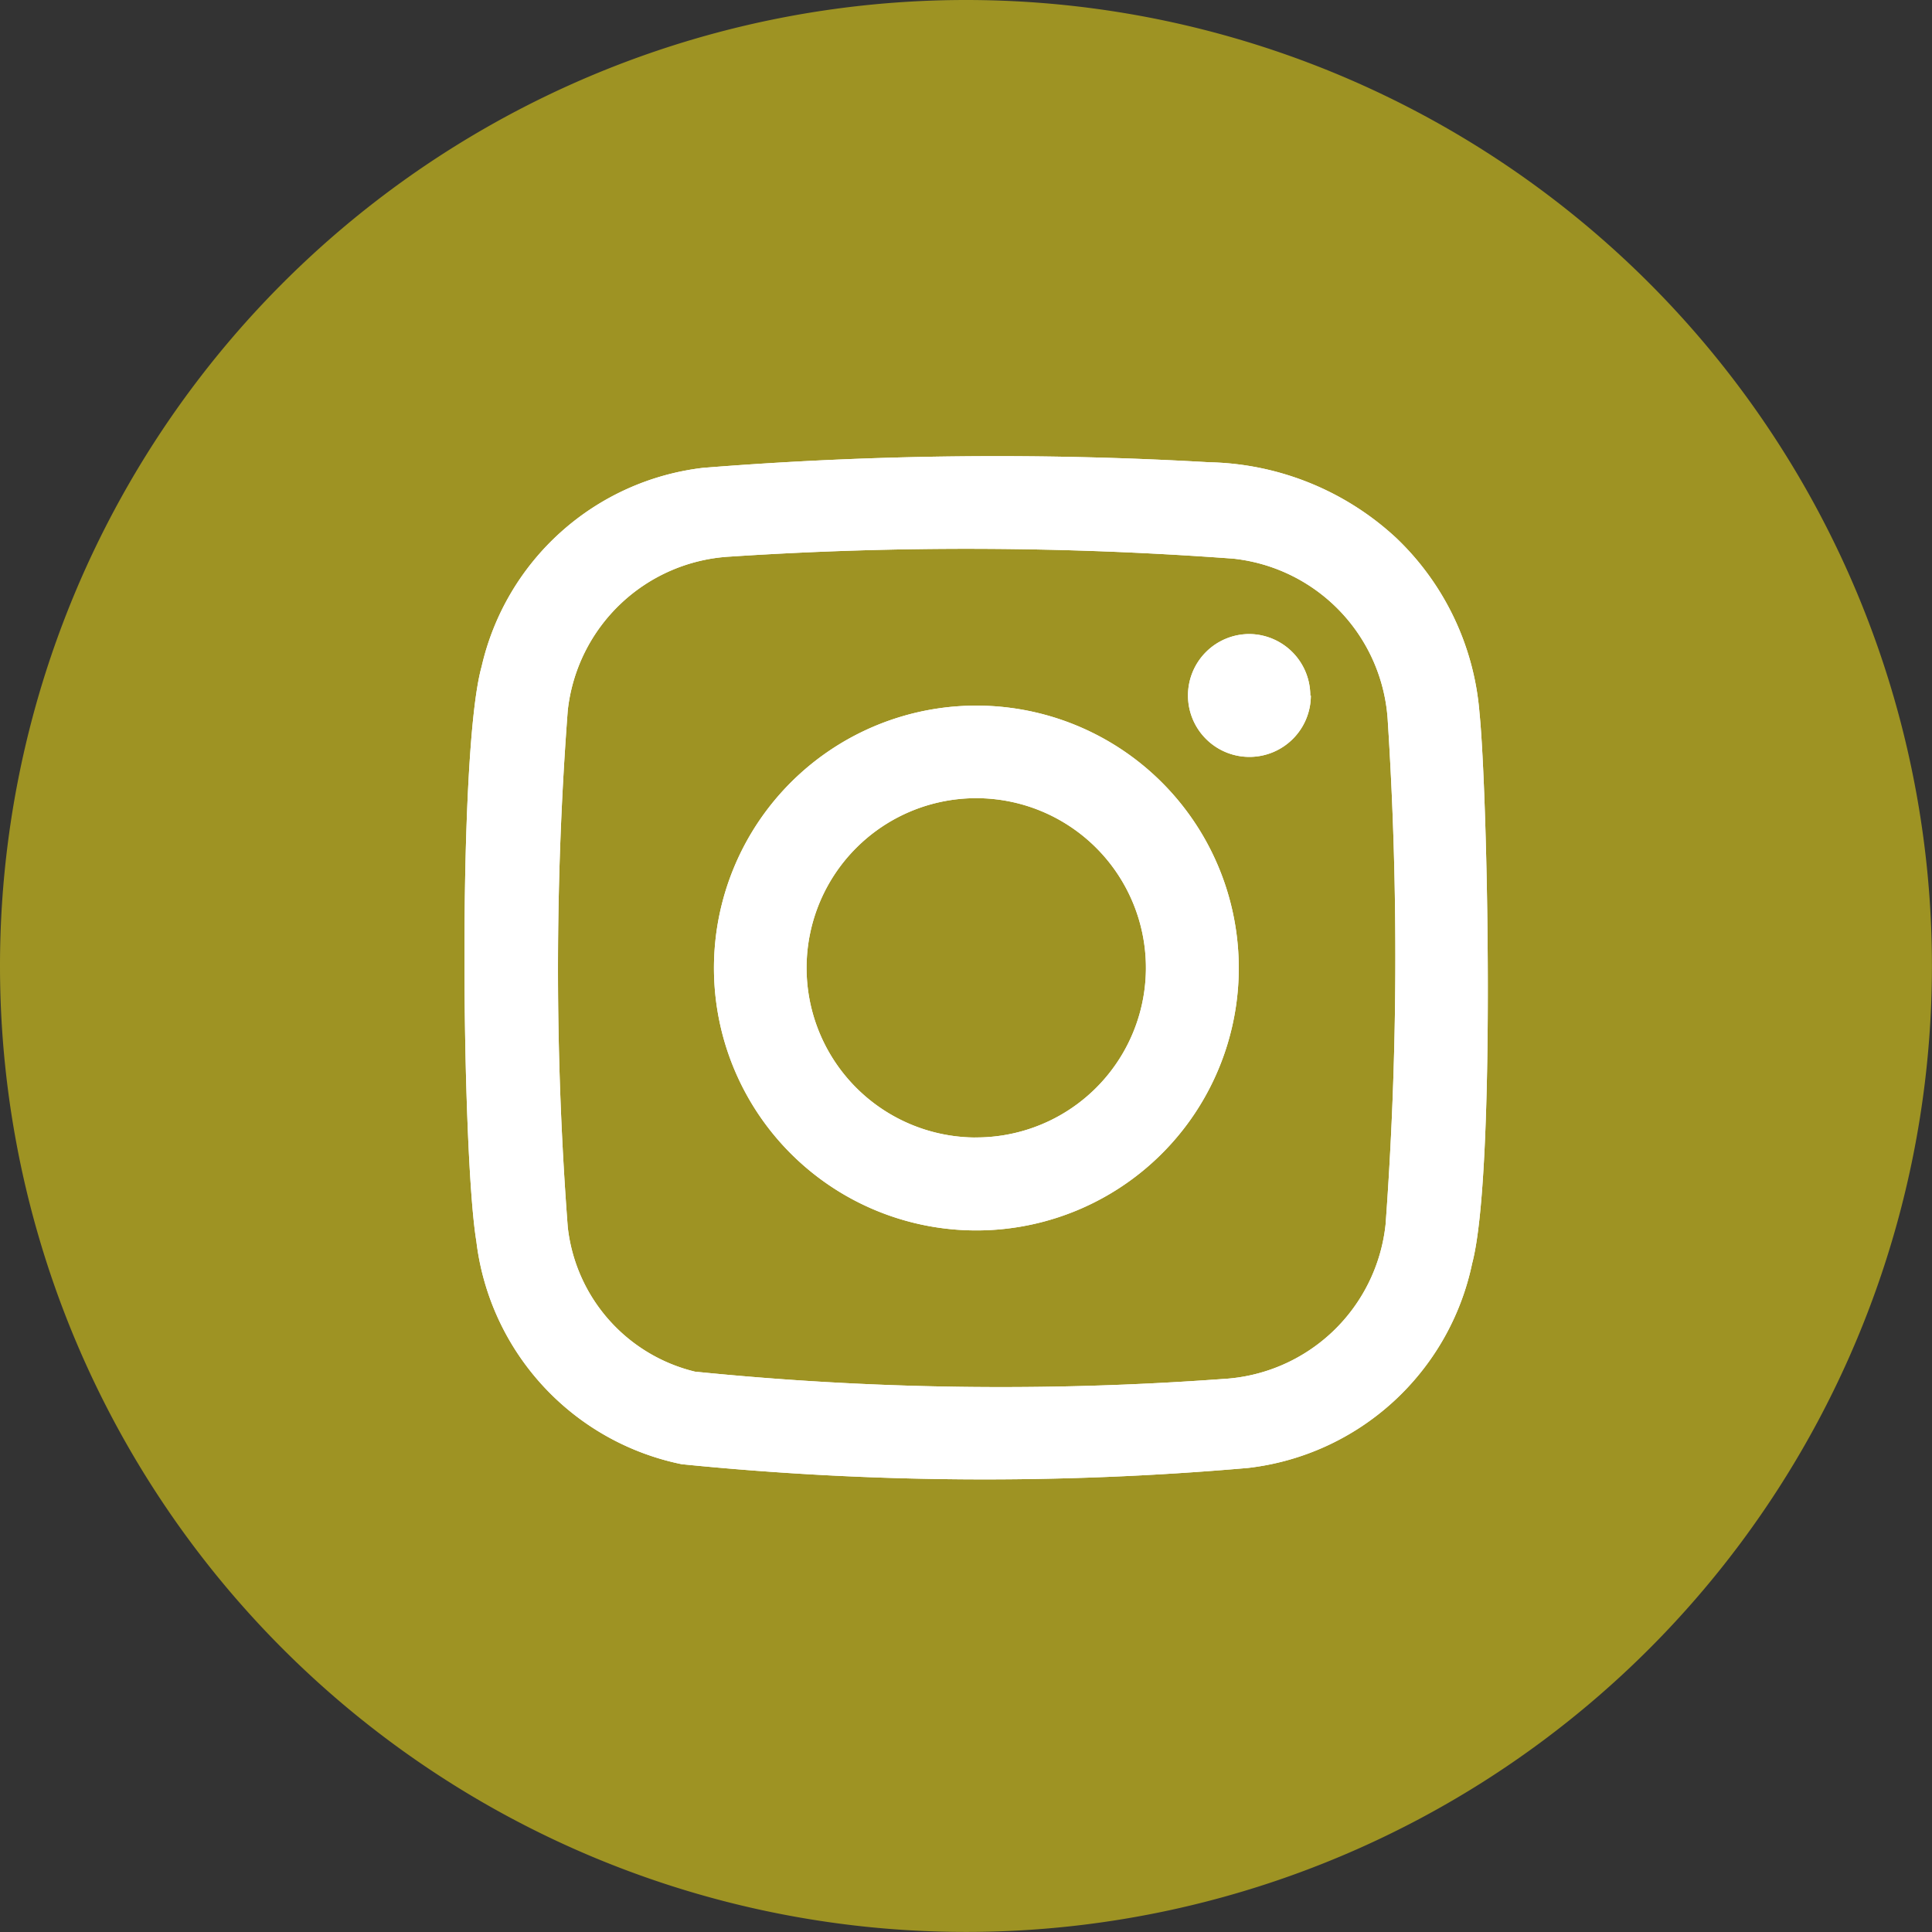 <svg id="Grupo_2503" data-name="Grupo 2503" xmlns="http://www.w3.org/2000/svg" width="31.041" height="31.041" viewBox="0 0 31.041 31.041">
  <rect x="0" y="0" width="31.041" height="31.041" fill="#333333" stroke="none"/>
  <path id="Trazado_5657" data-name="Trazado 5657" d="M15.52,0A15.52,15.52,0,1,1,0,15.52,15.52,15.52,0,0,1,15.52,0Z" fill="#9e9323"/>
  <path id="Trazado_5644" data-name="Trazado 5644" d="M98.309,119.529a4.359,4.359,0,0,0-1.33-2.806,4.554,4.554,0,0,0-3.014-1.224,59.382,59.382,0,0,0-8.133.09,4.148,4.148,0,0,0-3.556,3.193c-.392,1.4-.314,7.846-.085,9.229a4.161,4.161,0,0,0,3.3,3.586,48.677,48.677,0,0,0,9.1.06,4.167,4.167,0,0,0,3.6-3.287C98.572,126.934,98.441,120.824,98.309,119.529ZM96.8,127.744a2.782,2.782,0,0,1-2.617,2.484,48.907,48.907,0,0,1-8.479-.118,2.694,2.694,0,0,1-2.044-2.323,54.88,54.88,0,0,1,0-8.3,2.778,2.778,0,0,1,2.605-2.472,57.981,57.981,0,0,1,8.092.033,2.784,2.784,0,0,1,2.479,2.622A58.968,58.968,0,0,1,96.8,127.744Zm-6.572-8.335a4.216,4.216,0,1,0,4.213,4.218A4.216,4.216,0,0,0,90.224,119.409Zm-.029,6.939a2.726,2.726,0,1,1,2.75-2.7A2.726,2.726,0,0,1,90.195,126.347Zm5.4-7.1a.987.987,0,1,1-.984-.989A.987.987,0,0,1,95.59,119.249Z" transform="translate(-74.538 -108.072)" fill="#fff"/>
  <path id="Trazado_5645" data-name="Trazado 5645" d="M98.309,119.529a4.359,4.359,0,0,0-1.33-2.806,4.554,4.554,0,0,0-3.014-1.224,59.382,59.382,0,0,0-8.133.09,4.148,4.148,0,0,0-3.556,3.193c-.392,1.4-.314,7.846-.085,9.229a4.161,4.161,0,0,0,3.3,3.586,48.677,48.677,0,0,0,9.1.06,4.167,4.167,0,0,0,3.6-3.287C98.572,126.934,98.441,120.824,98.309,119.529ZM96.8,127.744a2.782,2.782,0,0,1-2.617,2.484,48.907,48.907,0,0,1-8.479-.118,2.694,2.694,0,0,1-2.044-2.323,54.88,54.88,0,0,1,0-8.3,2.778,2.778,0,0,1,2.605-2.472,57.981,57.981,0,0,1,8.092.033,2.784,2.784,0,0,1,2.479,2.622A58.968,58.968,0,0,1,96.8,127.744Zm-6.572-8.335a4.216,4.216,0,1,0,4.213,4.218A4.216,4.216,0,0,0,90.224,119.409Zm-.029,6.939a2.726,2.726,0,1,1,2.75-2.7A2.726,2.726,0,0,1,90.195,126.347Zm5.4-7.1a.987.987,0,1,1-.984-.989A.987.987,0,0,1,95.59,119.249Z" transform="translate(-74.538 -108.072)" fill="#fff"/>
</svg>
